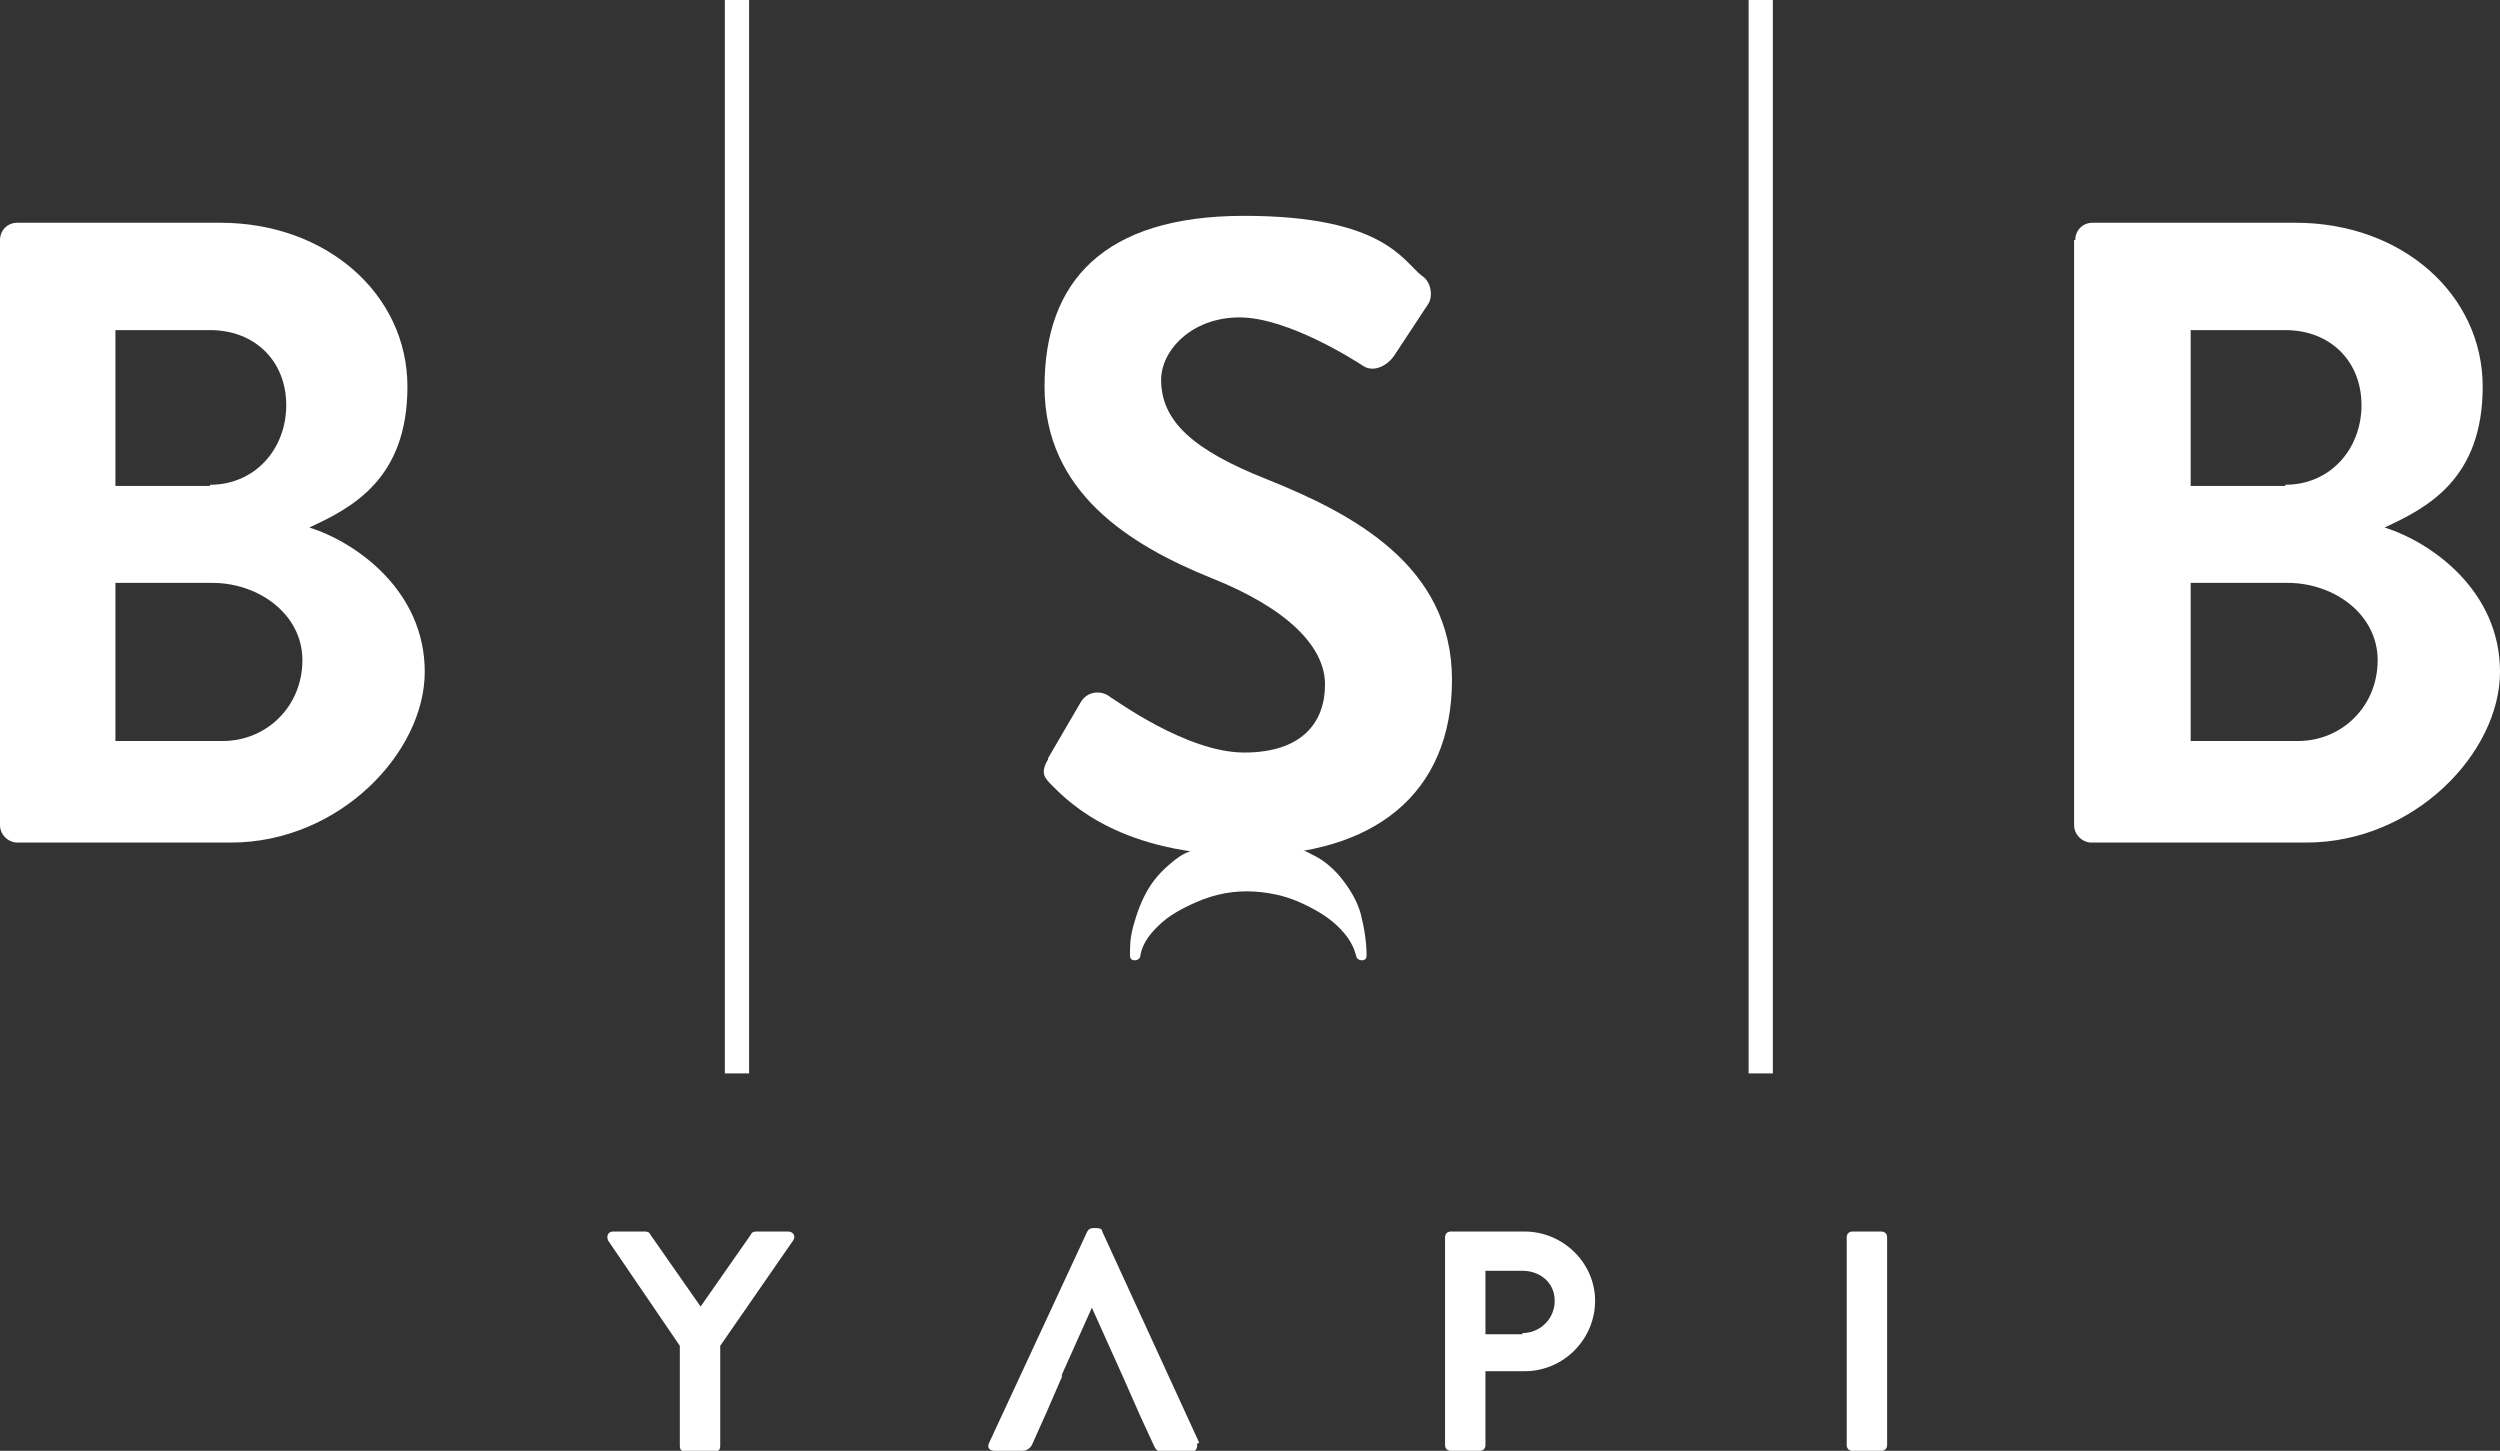 <?xml version="1.0" encoding="UTF-8"?>
<svg id="Layer_2" data-name="Layer 2" xmlns="http://www.w3.org/2000/svg" width="216.6" height="125.7" viewBox="0 0 216.6 125.7">
  <rect x="0" y="0" width="216.6" height="125.7" fill="#333333" stroke="none"/>
  <defs>
    <style>
      .cls-1 {
        fill: #fff;
        stroke-width: 0px;
      }
    </style>
  </defs>
  <g id="Layer_1-2" data-name="Layer 1">
    <g>
      <rect class="cls-1" x="62.8" y="0" width="2.1" height="93"/>
      <rect class="cls-1" x="151.5" y="0" width="2.1" height="93"/>
      <path class="cls-1" d="m0,20.8c0-.8.6-1.5,1.5-1.5h17.6c9.2,0,16.2,6.2,16.2,14.2s-4.8,10.5-8.5,12.2c4.1,1.3,10,5.5,10,12.5s-7.4,14.8-16.8,14.8H1.5c-.8,0-1.5-.7-1.5-1.5V20.8Zm18.2,21.2c3.9,0,6.6-3.1,6.6-6.9s-2.7-6.5-6.6-6.5h-8.2v13.5h8.2Zm1.1,22.2c3.8,0,6.9-3,6.9-7s-3.8-6.7-7.8-6.7h-8.4v13.7h9.3Z"/>
      <path class="cls-1" d="m179.8,20.8c0-.8.6-1.5,1.5-1.5h17.6c9.2,0,16.2,6.2,16.2,14.2s-4.8,10.5-8.5,12.2c4.1,1.3,10,5.5,10,12.5s-7.4,14.8-16.8,14.8h-18.6c-.8,0-1.5-.7-1.5-1.5V20.8Zm18.2,21.2c3.9,0,6.6-3.1,6.6-6.9s-2.7-6.5-6.6-6.5h-8.2v13.5h8.2Zm1.1,22.2c3.8,0,6.9-3,6.9-7s-3.8-6.7-7.8-6.7h-8.4v13.7h9.3Z"/>
      <path class="cls-1" d="m90.8,65.7l2.8-4.8c.6-1.1,1.9-1.1,2.6-.5.4.2,6.6,4.8,11.6,4.8s7-2.6,7-5.9-3.3-6.6-9.8-9.2c-7.2-2.9-14.5-7.5-14.5-16.6s5.1-14.8,17.3-14.8,13.8,4,15.4,5.2c.8.5,1,1.8.5,2.5l-2.9,4.4c-.6.9-1.8,1.5-2.7.9-.6-.4-6.5-4.2-10.7-4.2s-6.8,2.9-6.8,5.4c0,3.6,2.8,6.1,9.1,8.6,7.5,3,16.1,7.5,16.1,17.4s-6.8,15.2-17.7,15.2-15.4-4.5-16.9-6c-.7-.7-1.1-1.1-.4-2.3Z"/>
      <path class="cls-1" d="m108.1,72.7c-1.8,0-3.5.3-5.1,1.1s0,0-.1,0c-.4.2-.7.4-1.1.7-.9.7-1.7,1.5-2.3,2.5s-1,2.1-1.3,3.2-.3,1.7-.3,2.6c0,.2.1.4.4.4s.5-.2.5-.4c.2-1.2,1-2.1,1.9-2.9s2.3-1.5,3.6-2c1.6-.6,3.3-.8,5-.6s2.8.6,4,1.2,2.3,1.3,3.2,2.4c.5.6.8,1.2,1,1.9,0,.2.2.4.5.4s.4-.2.4-.4c0-1.2-.2-2.4-.5-3.6-.3-1.1-.9-2.1-1.6-3-.7-.9-1.6-1.7-2.7-2.2-1.6-.9-3.4-1.2-5.3-1.3s-.1,0-.2,0Z"/>
      <g>
        <path class="cls-1" d="m58.9,116.6l-6.2-9.1c-.2-.4,0-.8.4-.8h2.8c.2,0,.4.1.4.2l4.4,6.3,4.4-6.3c0-.1.2-.2.4-.2h2.8c.4,0,.7.4.4.8l-6.3,9.1v8.7c0,.3-.2.5-.5.5h-2.5c-.3,0-.5-.2-.5-.5v-8.6Z"/>
        <path class="cls-1" d="m125.2,107.2c0-.3.2-.5.5-.5h6.4c3.3,0,6.1,2.7,6.1,6s-2.7,6.1-6.1,6.1h-3.4v6.4c0,.3-.2.5-.5.5h-2.5c-.3,0-.5-.2-.5-.5v-18Zm6.7,8.3c1.5,0,2.8-1.2,2.8-2.8s-1.3-2.6-2.8-2.6h-3.2v5.5h3.2Z"/>
        <path class="cls-1" d="m160,107.2c0-.3.2-.5.5-.5h2.5c.3,0,.5.2.5.5v18c0,.3-.2.5-.5.5h-2.5c-.3,0-.5-.2-.5-.5v-18Z"/>
        <path class="cls-1" d="m103.9,125l-8.4-18.3c0-.2-.2-.3-.5-.3h-.3c-.2,0-.4.1-.5.3l-8.5,18.3c-.2.4,0,.7.5.7h2.4c.4,0,.7-.3.8-.5l1.3-2.9,1.3-3h0v-.2c0,0,0,0,0,0h0l2.6-5.8h0l2.7,6h0l1.5,3.4,1.2,2.6c.2.4.4.5.8.5h2.4c.4,0,.6-.4.5-.7Z"/>
      </g>
    </g>
  </g>
</svg>